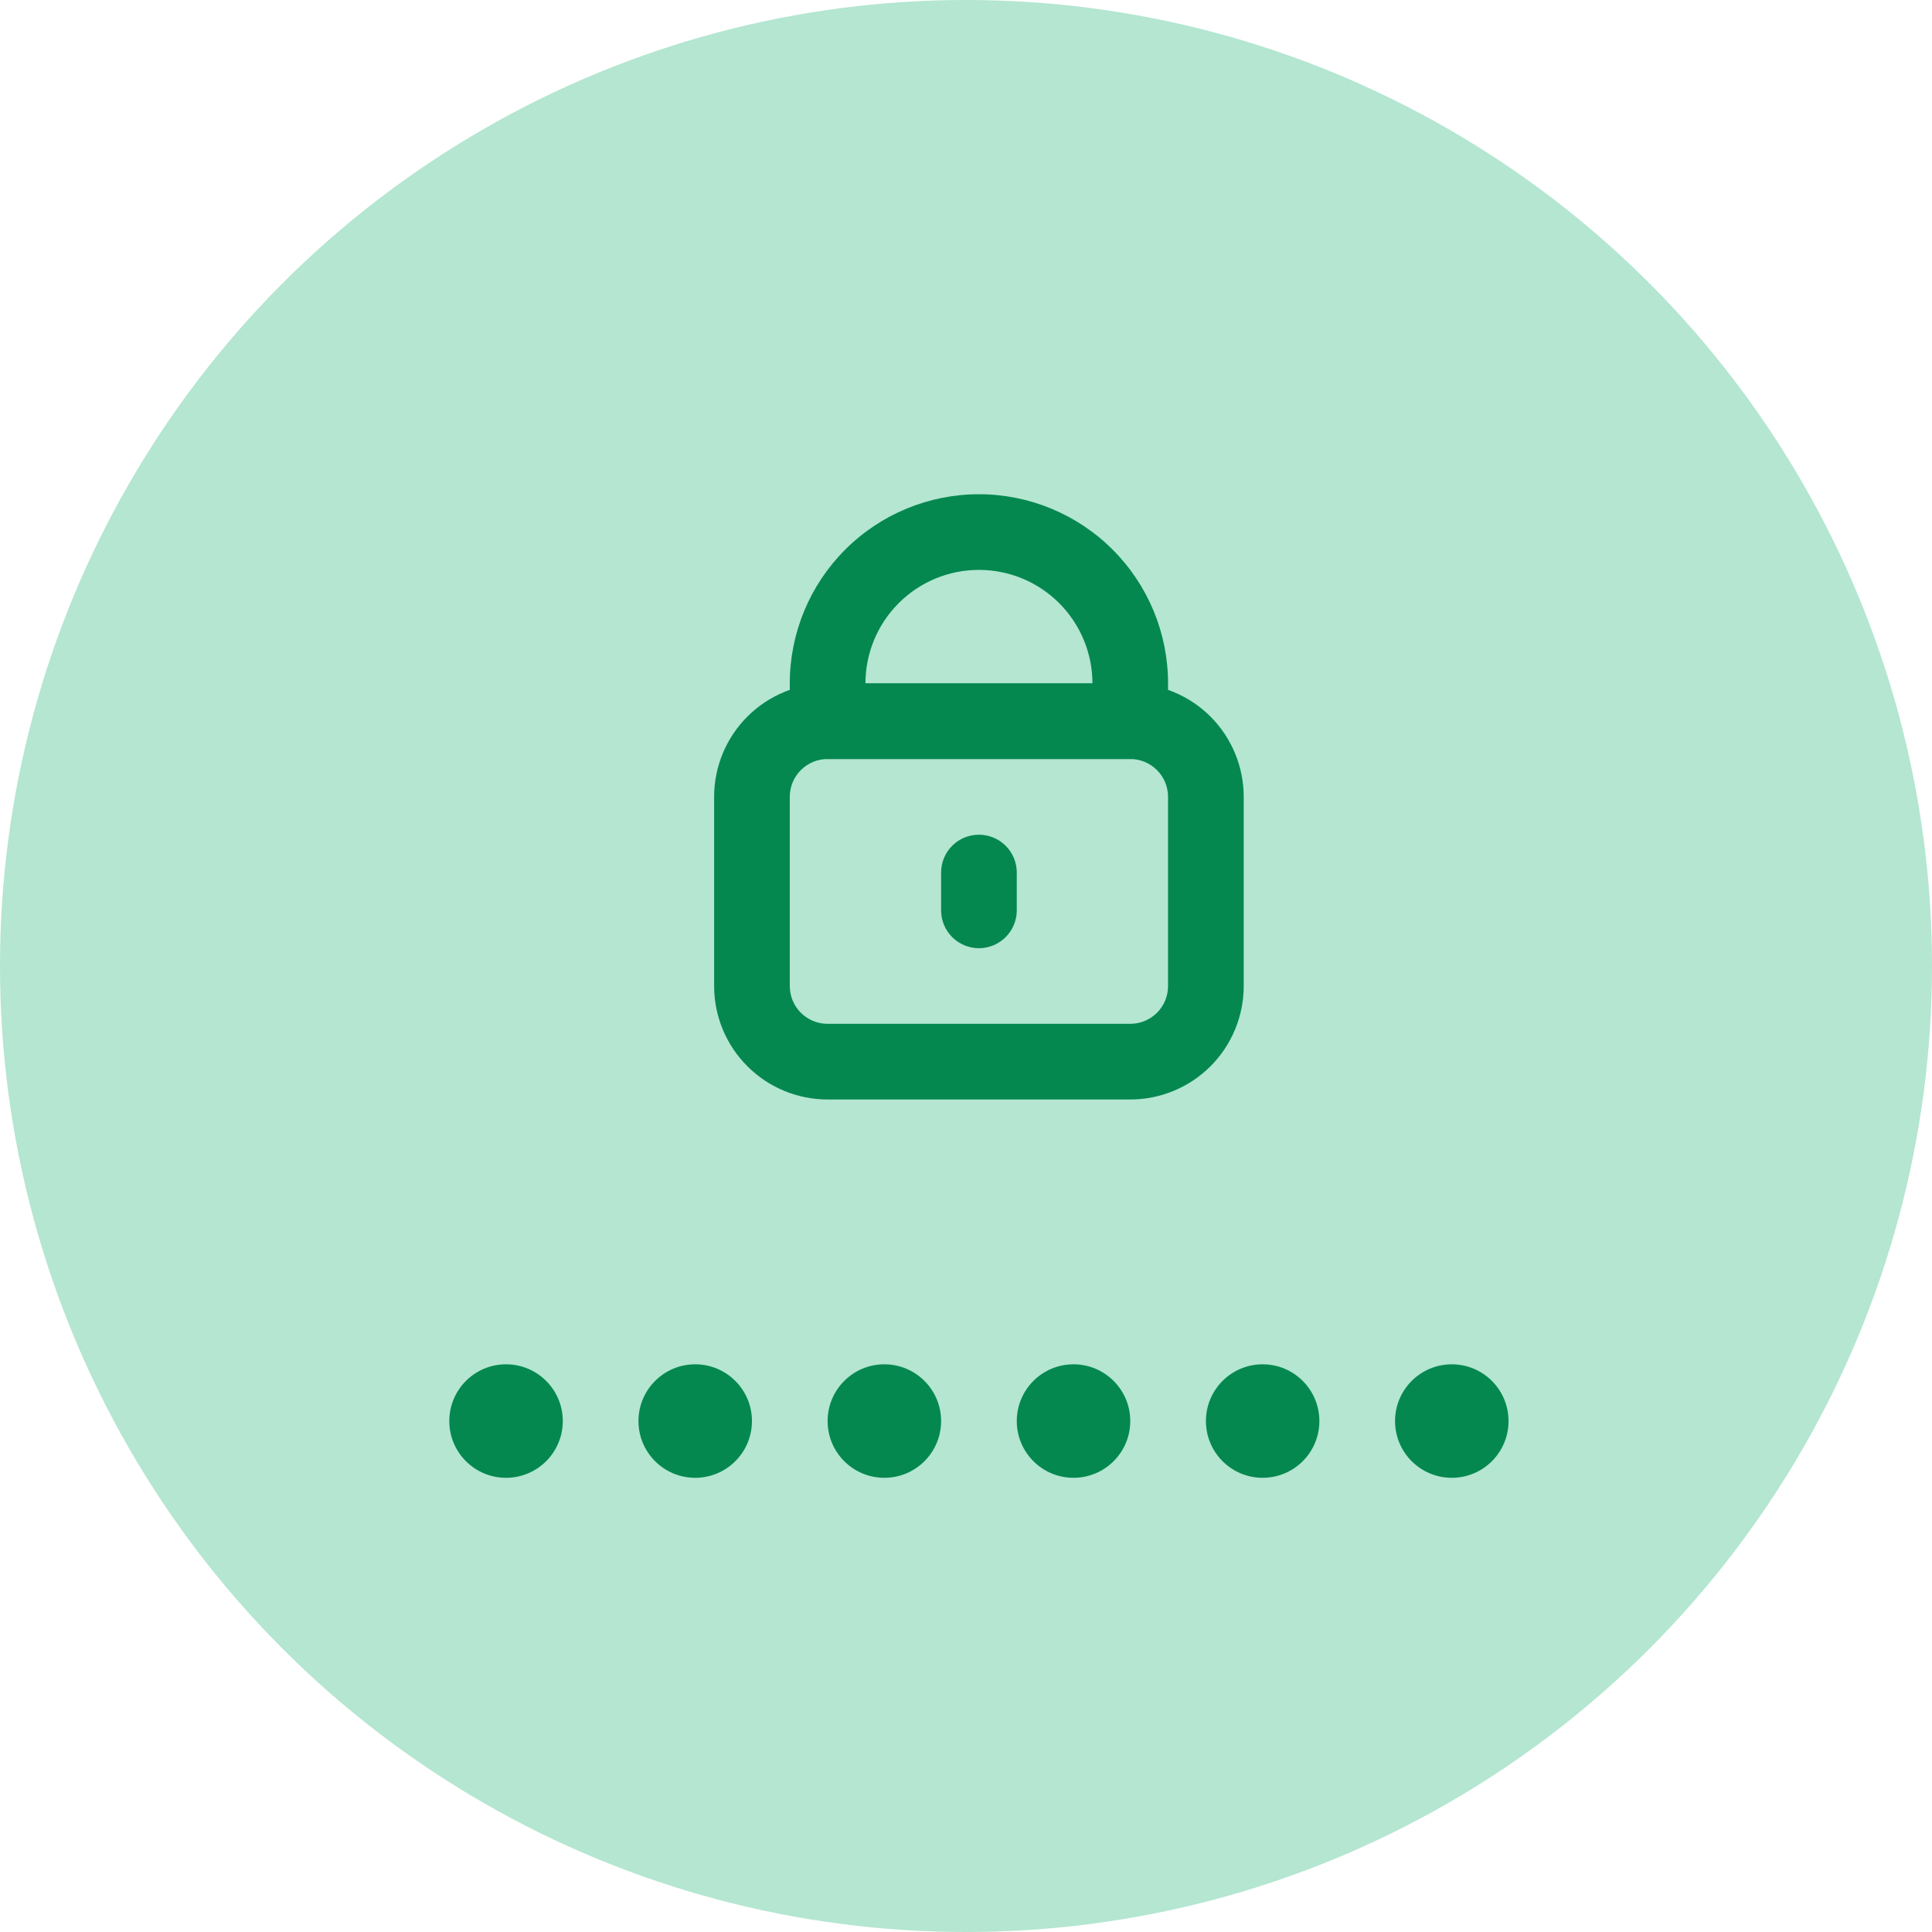 <svg width="43" height="43" viewBox="0 0 43 43" fill="none" xmlns="http://www.w3.org/2000/svg">
<circle cx="21.5" cy="21.5" r="21.5" fill="#05AC66" fill-opacity="0.3"/>
<path d="M25.155 24.471H18.42C17.75 24.471 17.107 24.205 16.634 23.731C16.16 23.258 15.894 22.615 15.894 21.945V17.735C15.894 17.066 16.16 16.423 16.634 15.949C17.107 15.476 17.75 15.21 18.42 15.21H25.155C25.825 15.21 26.468 15.476 26.942 15.949C27.415 16.423 27.681 17.066 27.681 17.735V21.945C27.681 22.615 27.415 23.258 26.942 23.731C26.468 24.205 25.825 24.471 25.155 24.471ZM18.42 16.893C18.196 16.893 17.982 16.982 17.824 17.14C17.666 17.298 17.578 17.512 17.578 17.735V21.945C17.578 22.169 17.666 22.383 17.824 22.541C17.982 22.698 18.196 22.787 18.42 22.787H25.155C25.379 22.787 25.593 22.698 25.751 22.541C25.909 22.383 25.997 22.169 25.997 21.945V17.735C25.997 17.512 25.909 17.298 25.751 17.14C25.593 16.982 25.379 16.893 25.155 16.893H18.42Z" fill="#048850"/>
<path d="M25.155 16.894H18.42C18.196 16.894 17.982 16.805 17.824 16.647C17.666 16.489 17.578 16.275 17.578 16.052V15.21C17.578 14.093 18.021 13.023 18.811 12.233C19.6 11.444 20.671 11 21.788 11C22.904 11 23.975 11.444 24.764 12.233C25.554 13.023 25.997 14.093 25.997 15.21V16.052C25.997 16.275 25.909 16.489 25.751 16.647C25.593 16.805 25.379 16.894 25.155 16.894ZM19.262 15.21H24.314C24.314 14.54 24.047 13.898 23.574 13.424C23.1 12.95 22.457 12.684 21.788 12.684C21.118 12.684 20.475 12.95 20.002 13.424C19.528 13.898 19.262 14.54 19.262 15.21ZM21.788 21.104C21.564 21.104 21.35 21.015 21.192 20.857C21.034 20.699 20.946 20.485 20.946 20.262V19.42C20.946 19.196 21.034 18.982 21.192 18.824C21.35 18.666 21.564 18.578 21.788 18.578C22.011 18.578 22.225 18.666 22.383 18.824C22.541 18.982 22.63 19.196 22.63 19.42V20.262C22.63 20.485 22.541 20.699 22.383 20.857C22.225 21.015 22.011 21.104 21.788 21.104Z" fill="#048850"/>
<path d="M11.263 32.891C11.96 32.891 12.526 32.326 12.526 31.628C12.526 30.931 11.96 30.365 11.263 30.365C10.565 30.365 10 30.931 10 31.628C10 32.326 10.565 32.891 11.263 32.891Z" fill="#048850"/>
<path d="M15.473 32.891C16.17 32.891 16.736 32.326 16.736 31.628C16.736 30.931 16.17 30.365 15.473 30.365C14.775 30.365 14.21 30.931 14.21 31.628C14.21 32.326 14.775 32.891 15.473 32.891Z" fill="#048850"/>
<path d="M19.683 32.891C20.38 32.891 20.946 32.326 20.946 31.628C20.946 30.931 20.38 30.365 19.683 30.365C18.985 30.365 18.42 30.931 18.42 31.628C18.42 32.326 18.985 32.891 19.683 32.891Z" fill="#048850"/>
<path d="M23.893 32.891C24.59 32.891 25.156 32.326 25.156 31.628C25.156 30.931 24.59 30.365 23.893 30.365C23.195 30.365 22.63 30.931 22.63 31.628C22.63 32.326 23.195 32.891 23.893 32.891Z" fill="#048850"/>
<path d="M28.102 32.891C28.8 32.891 29.365 32.326 29.365 31.628C29.365 30.931 28.8 30.365 28.102 30.365C27.405 30.365 26.84 30.931 26.84 31.628C26.84 32.326 27.405 32.891 28.102 32.891Z" fill="#048850"/>
<path d="M32.312 32.891C33.01 32.891 33.575 32.326 33.575 31.628C33.575 30.931 33.01 30.365 32.312 30.365C31.615 30.365 31.049 30.931 31.049 31.628C31.049 32.326 31.615 32.891 32.312 32.891Z" fill="#048850"/>
</svg>

